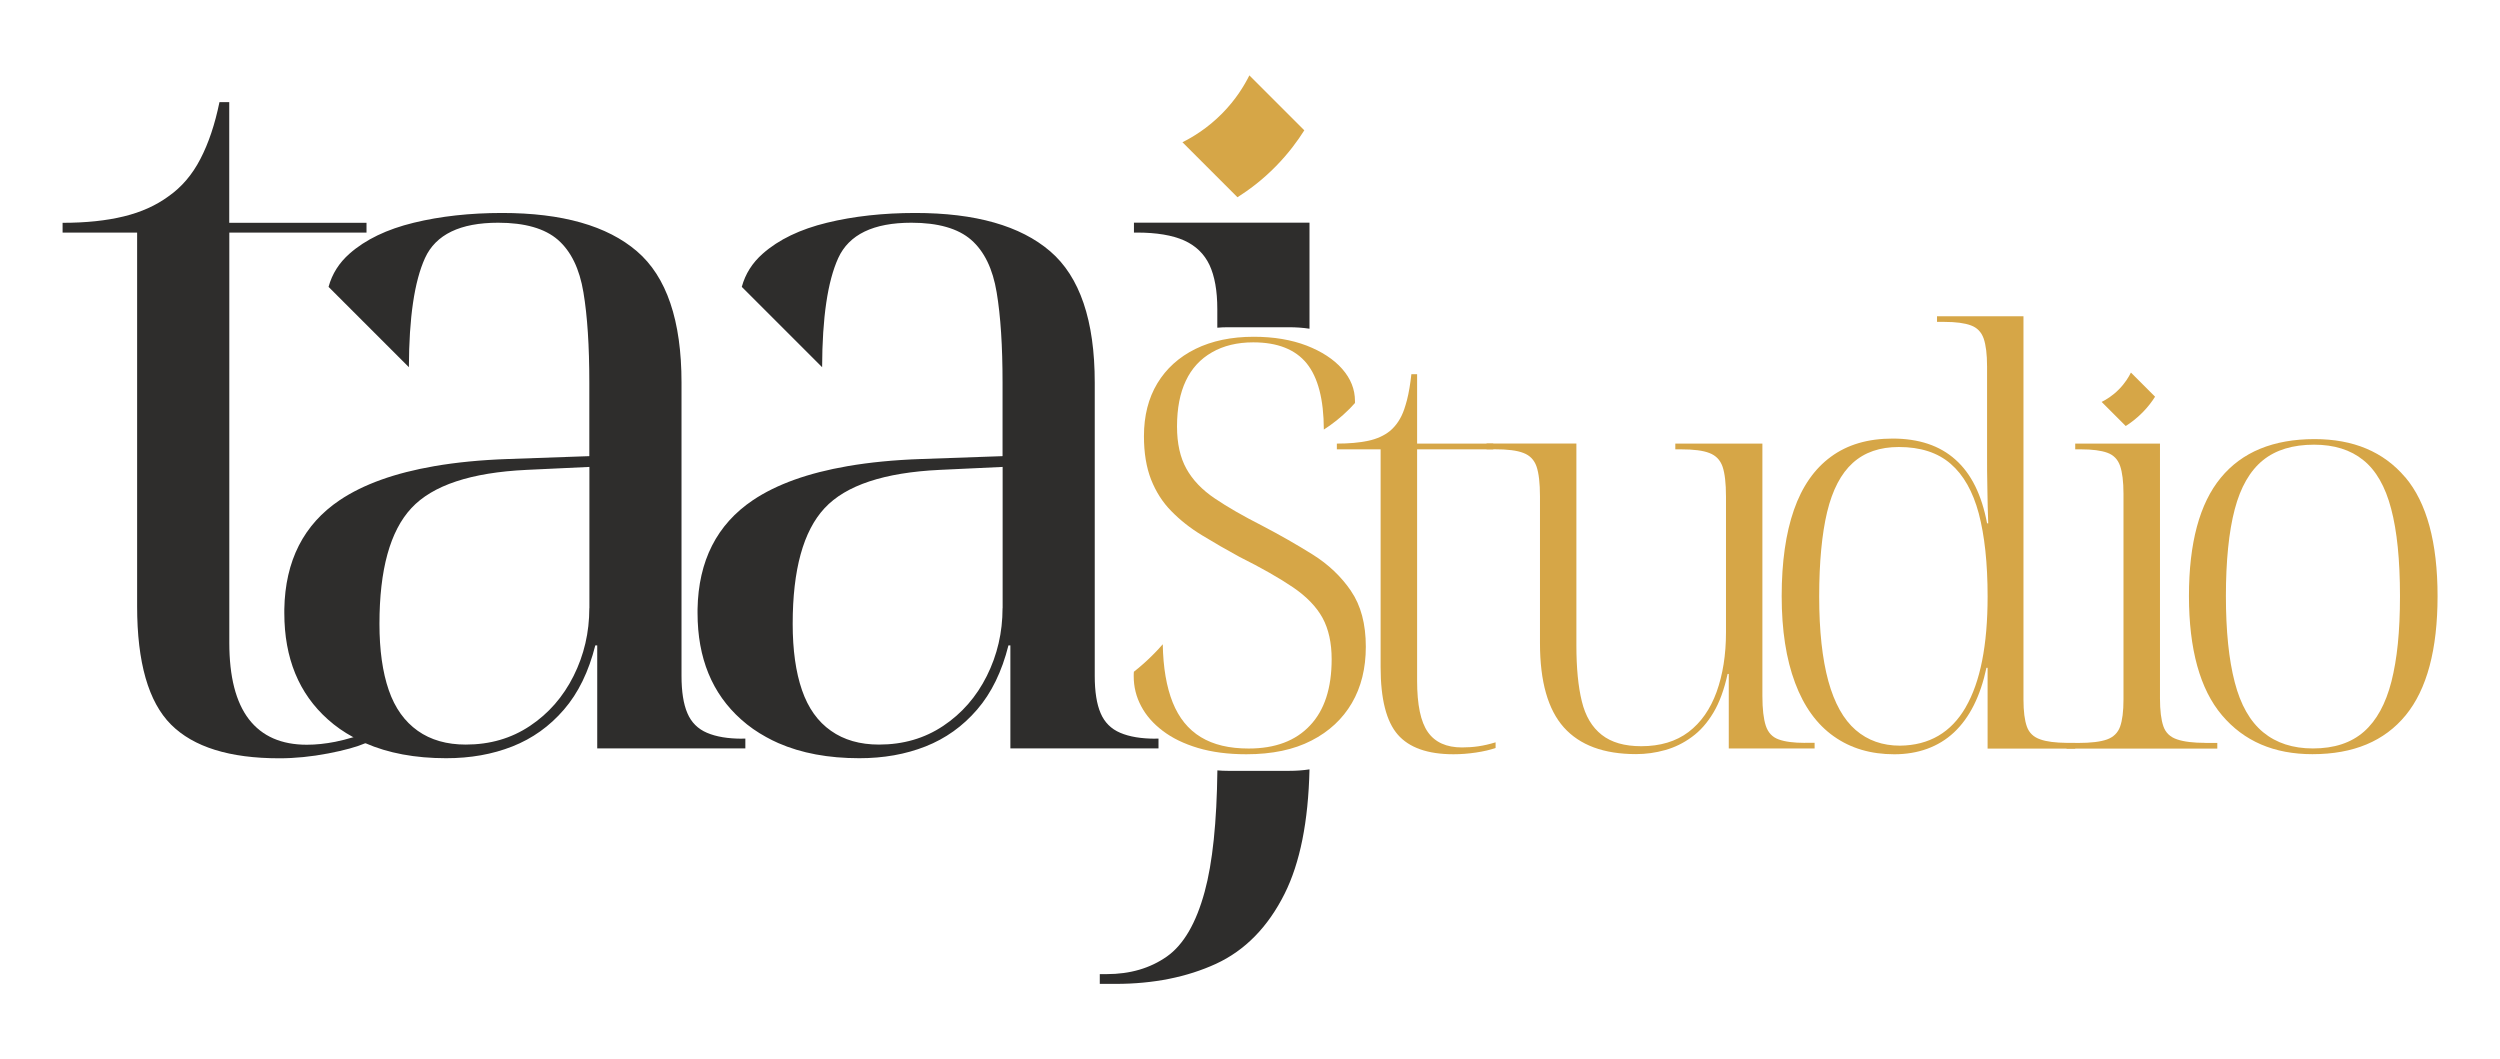 <?xml version="1.0" encoding="UTF-8"?> <svg xmlns="http://www.w3.org/2000/svg" id="Layer_1" viewBox="0 0 322.7 136.72"><defs><style>.cls-1{fill:#d6a647;}.cls-2{fill:#2e2d2c;}</style></defs><path class="cls-2" d="M47.31,30.02v-1.26h-17.72v-15.58h-1.26c-.59,2.87-1.41,5.32-2.47,7.35-1.05,2.03-2.42,3.63-4.11,4.81-1.61,1.18-3.53,2.05-5.76,2.59-2.24.55-4.87.83-7.91.83v1.26h9.62v48.24c0,7.26,1.46,12.34,4.37,15.26,2.91,2.91,7.57,4.36,13.99,4.36,2.02,0,4.13-.21,6.32-.63,2.08-.4,3.66-.84,4.76-1.31.06-.02.12-.05.18-.07v-1.27c-.6.21-1.18.41-1.75.57-.79.24-1.56.43-2.29.58-1.27.25-2.5.38-3.67.38-3.29,0-5.78-1.09-7.48-3.29-1.69-2.2-2.53-5.49-2.53-9.88V30.02h17.72Z"></path><path class="cls-2" d="M95.82,95.35c-1.86,0-3.37-.25-4.56-.76-1.18-.5-2.03-1.35-2.53-2.53-.51-1.18-.76-2.79-.76-4.81v-37.86c0-8.01-1.92-13.67-5.76-16.96-3.84-3.29-9.64-4.94-17.41-4.94-4.13,0-7.94.42-11.39,1.26-3.46.84-6.23,2.17-8.29,3.99-1.34,1.18-2.25,2.6-2.71,4.29,3.46,3.45,6.92,6.92,10.37,10.37.02-6.39.71-11.08,2.08-14.09,1.39-3.04,4.54-4.56,9.44-4.56,3.45,0,6.03.74,7.72,2.21,1.69,1.48,2.79,3.74,3.29,6.78.51,3.04.76,6.92.76,11.64v9.5l-10.51.37c-3.49.12-6.65.43-9.49.92-5.09.88-9.16,2.34-12.22,4.39-4.65,3.13-7.04,7.82-7.15,14.08,0,.16,0,.32,0,.49,0,5.82,1.88,10.4,5.63,13.74.98.88,2.06,1.63,3.24,2.27.5.28,1.03.54,1.57.78,2.97,1.3,6.45,1.95,10.45,1.95,3.12,0,5.97-.5,8.55-1.52s4.79-2.59,6.65-4.75c1.86-2.15,3.2-4.91,4.05-8.29h.25v13.29h19.12v-1.26h-.38ZM76.07,78.51c0,3.12-.68,6.04-2.03,8.74-1.35,2.7-3.23,4.85-5.63,6.45-2.41,1.61-5.17,2.41-8.29,2.41-2.45,0-4.52-.59-6.2-1.78s-2.94-2.93-3.74-5.25c-.8-2.32-1.2-5.17-1.2-8.55,0-7.01,1.37-11.98,4.12-14.94,2.74-2.95,7.7-4.6,14.88-4.94l8.1-.38v18.23Z"></path><path class="cls-2" d="M149.16,95.35c-1.86,0-3.37-.25-4.56-.76-1.18-.5-2.03-1.35-2.53-2.53-.51-1.18-.76-2.79-.76-4.81v-37.86c0-8.01-1.92-13.67-5.76-16.96-3.84-3.29-9.64-4.94-17.41-4.94-4.13,0-7.94.42-11.39,1.26-3.46.84-6.23,2.17-8.29,3.99-1.34,1.18-2.25,2.6-2.71,4.29,3.46,3.45,6.92,6.92,10.37,10.37.02-6.39.71-11.08,2.08-14.09,1.39-3.04,4.54-4.56,9.44-4.56,3.45,0,6.03.74,7.72,2.21,1.69,1.48,2.79,3.74,3.29,6.78.51,3.04.76,6.92.76,11.64v9.5l-10.51.37c-3.49.12-6.65.43-9.49.92-5.09.88-9.16,2.34-12.22,4.39-4.65,3.13-7.04,7.82-7.15,14.08,0,.16,0,.32,0,.49,0,5.82,1.88,10.4,5.63,13.74.98.88,2.06,1.63,3.23,2.27.5.28,1.03.54,1.57.78,2.97,1.3,6.45,1.95,10.45,1.95,3.12,0,5.97-.5,8.55-1.52s4.79-2.59,6.65-4.75c1.86-2.15,3.2-4.91,4.05-8.29h.25v13.29h19.12v-1.26h-.38ZM129.41,78.51c0,3.12-.68,6.04-2.03,8.74-1.35,2.7-3.23,4.85-5.63,6.45-2.41,1.61-5.17,2.41-8.29,2.41-2.45,0-4.52-.59-6.2-1.78-1.69-1.18-2.94-2.93-3.74-5.25-.8-2.32-1.2-5.17-1.2-8.55,0-7.01,1.37-11.98,4.12-14.94,2.74-2.95,7.7-4.6,14.88-4.94l8.1-.38v18.23Z"></path><path class="cls-2" d="M166.42,99.5h-7.92c-.46,0-.92-.02-1.36-.06-.08,6.7-.62,11.92-1.64,15.66-1.1,4.05-2.72,6.84-4.87,8.36-2.16,1.52-4.75,2.28-7.79,2.28h-.88v1.26h2.03c4.89,0,9.22-.87,12.97-2.59,3.75-1.73,6.71-4.75,8.86-9.05,1.99-3.98,3.06-9.33,3.21-16.05-.85.13-1.72.19-2.6.19ZM146.37,28.76v1.26h.38c2.54,0,4.56.34,6.08,1.01,1.52.68,2.61,1.74,3.29,3.17.67,1.44,1.01,3.33,1.01,5.69v2.41c.45-.04.9-.06,1.35-.06h7.92c.89,0,1.77.06,2.63.19v-13.69h-22.67Z"></path><path class="cls-1" d="M174.39,76.28c-1.27-1.86-2.92-3.43-4.95-4.7-2.03-1.27-4.22-2.52-6.57-3.75-2.4-1.22-4.42-2.38-6.06-3.49-1.64-1.1-2.86-2.38-3.66-3.82-.81-1.44-1.22-3.27-1.22-5.46,0-2.35.38-4.32,1.14-5.91.75-1.6,1.88-2.82,3.37-3.67,1.49-.86,3.27-1.29,5.33-1.29,3.13,0,5.43.91,6.9,2.72,1.46,1.81,2.2,4.65,2.21,8.54,1.04-.66,2.21-1.56,3.36-2.72.24-.24.45-.47.66-.71h0c0-.09,0-.16,0-.25,0-1.52-.55-2.9-1.65-4.15-1.1-1.25-2.64-2.25-4.59-3.01-1.96-.75-4.23-1.14-6.83-1.14-2.89,0-5.4.53-7.52,1.57-2.13,1.05-3.77,2.54-4.92,4.44-1.15,1.91-1.73,4.18-1.73,6.83,0,2.16.31,4.02.92,5.59.62,1.56,1.48,2.93,2.61,4.07,1.12,1.15,2.44,2.2,3.96,3.12,1.52.93,3.13,1.86,4.84,2.79,2.84,1.42,5.14,2.73,6.91,3.93,1.76,1.2,3.03,2.52,3.82,3.96.78,1.44,1.17,3.22,1.17,5.32,0,3.72-.92,6.58-2.79,8.55-1.86,1.99-4.5,2.98-7.93,2.98-2.5,0-4.55-.49-6.16-1.47-1.62-.98-2.83-2.47-3.64-4.48-.8-2.01-1.23-4.51-1.28-7.49h-.02c-.33.39-.7.78-1.09,1.18-.89.91-1.78,1.69-2.62,2.35-.02.19-.02.38-.02.58,0,1.37.32,2.66.96,3.86.63,1.2,1.56,2.26,2.79,3.19,1.22.93,2.74,1.67,4.55,2.21,1.82.54,3.89.81,6.24.81,3.33,0,6.13-.59,8.41-1.77,2.28-1.17,4.01-2.79,5.21-4.84,1.2-2.06,1.8-4.48,1.8-7.27,0-2.94-.64-5.33-1.91-7.19Z"></path><path class="cls-1" d="M190.84,96.33c-.69.1-1.39.15-2.13.15-2,0-3.47-.66-4.4-1.98-.93-1.32-1.39-3.53-1.39-6.62v-29.88h9.83v-.74h-9.83v-8.96h-.74c-.14,1.27-.32,2.38-.57,3.35-.11.42-.23.8-.35,1.17-.41,1.2-1.04,2.14-1.87,2.83-.73.58-1.66,1.01-2.79,1.25-1.13.24-2.47.36-4.04.36v.74h5.65v28.12c0,4.11.74,7.01,2.21,8.7,1.47,1.69,3.87,2.54,7.19,2.54.93,0,1.9-.07,2.9-.22,1.01-.15,1.85-.35,2.54-.59v-.73c-.79.24-1.52.41-2.21.51Z"></path><path class="cls-1" d="M232.99,95.89c-1.47,0-2.6-.15-3.41-.45-.81-.29-1.36-.88-1.65-1.76-.29-.88-.44-2.16-.44-3.82v-32.6h-11.24v.74h.74c1.61,0,2.84.15,3.67.48.83.32,1.39.9,1.69,1.76.29.86.44,2.14.44,3.85v17.55c0,2.89-.41,5.44-1.21,7.67-.81,2.23-2.02,3.96-3.63,5.18-1.62,1.22-3.65,1.83-6.1,1.83-2.16,0-3.86-.49-5.1-1.47-1.25-.98-2.11-2.42-2.57-4.33-.47-1.91-.7-4.31-.7-7.2v-26.07h-11.6v.74h1.02c1.67,0,2.92.15,3.75.48.84.32,1.39.9,1.69,1.76.29.86.44,2.14.44,3.85v18.95c0,4.95,1.03,8.56,3.08,10.86,2.06,2.3,5.16,3.45,9.32,3.45,1.27,0,2.52-.17,3.75-.52,1.22-.34,2.38-.9,3.45-1.69,1.08-.78,2-1.83,2.79-3.15.79-1.32,1.39-2.99,1.83-4.99h.15v9.62h11.08v-.73h-1.25Z"></path><path class="cls-1" d="M266.77,95.89c-1.48-.02-2.61-.16-3.41-.45-.86-.29-1.44-.84-1.73-1.65-.29-.81-.44-1.97-.44-3.49v-49.48h-11.16v.73h.96c1.47,0,2.6.15,3.41.45.8.29,1.35.85,1.65,1.69.29.84.44,2.03.44,3.6v11.38c0,1.37,0,2.85.04,4.44.02,1.59.06,3.07.11,4.44h-.15c-.69-3.67-2.04-6.41-4.08-8.22-2.03-1.82-4.73-2.72-8.11-2.72-3.19,0-5.84.78-7.97,2.35-2.13,1.56-3.72,3.85-4.77,6.86-1.05,3.01-1.58,6.72-1.58,11.12s.58,8.14,1.73,11.2c1.14,3.06,2.81,5.36,4.99,6.9,2.18,1.55,4.78,2.32,7.82,2.32s5.7-.94,7.71-2.83c2-1.88,3.4-4.66,4.18-8.33h.15v10.43h11.31v-.73h-1.1ZM253.73,91.3c-1.88,3.25-4.71,4.91-8.48,4.95-2.25,0-4.16-.67-5.72-2.02s-2.74-3.45-3.53-6.32c-.78-2.86-1.18-6.49-1.18-10.9s.35-8.1,1.03-10.94c.69-2.84,1.79-4.95,3.31-6.32,1.52-1.37,3.49-2.05,5.94-2.05,2.79,0,5.02.72,6.68,2.16,1.67,1.44,2.88,3.58,3.64,6.42.75,2.84,1.14,6.41,1.14,10.72,0,6.27-.94,11.03-2.83,14.29Z"></path><path class="cls-1" d="M284.68,95.89c-1.56,0-2.79-.15-3.66-.45-.88-.29-1.48-.85-1.77-1.69-.29-.84-.44-2.03-.44-3.6v-32.89h-10.94v.74h.73c1.47,0,2.61.15,3.41.44.81.29,1.36.86,1.65,1.69.29.84.44,2.04.44,3.6v26.58c0,1.52-.15,2.68-.44,3.49-.29.8-.86,1.35-1.69,1.65-.84.3-2.08.45-3.75.45h-1.47v.73h19.46v-.73h-1.55Z"></path><path class="cls-1" d="M310.45,61.59c-2.79-3.28-6.68-4.91-11.68-4.91-5.33,0-9.37,1.66-12.11,4.99-2.74,3.32-4.11,8.42-4.11,15.27s1.42,12.03,4.26,15.38c2.84,3.36,6.73,5.03,11.68,5.03,5.29,0,9.3-1.68,12.04-5.03,2.74-3.35,4.11-8.48,4.11-15.38s-1.39-12.06-4.18-15.35ZM308.69,87.96c-.74,2.89-1.92,5.05-3.56,6.49-1.65,1.44-3.83,2.16-6.58,2.16-2.59,0-4.73-.7-6.42-2.09-1.69-1.39-2.92-3.55-3.67-6.46-.76-2.91-1.14-6.62-1.14-11.12s.38-8.33,1.14-11.2c.75-2.86,1.97-4.97,3.63-6.32,1.66-1.35,3.87-2.02,6.61-2.02,2.59,0,4.71.66,6.35,1.99,1.65,1.32,2.85,3.41,3.6,6.28.76,2.86,1.14,6.62,1.14,11.27s-.37,8.12-1.1,11.02Z"></path><path class="cls-1" d="M278.18,51.2c-.37.59-.9,1.31-1.61,2.03-.78.79-1.55,1.36-2.18,1.76-1.04-1.04-2.08-2.08-3.11-3.11.58-.29,1.42-.79,2.24-1.63.78-.79,1.26-1.59,1.54-2.16,1.04,1.04,2.08,2.08,3.11,3.11Z"></path><path class="cls-1" d="M168.36,16.82c-.85,1.35-2.04,2.98-3.66,4.63-1.77,1.81-3.53,3.1-4.97,4.01-2.37-2.37-4.73-4.73-7.1-7.1,1.33-.66,3.24-1.81,5.12-3.71,1.78-1.8,2.87-3.62,3.52-4.92,2.37,2.37,4.73,4.73,7.1,7.1Z"></path></svg> 